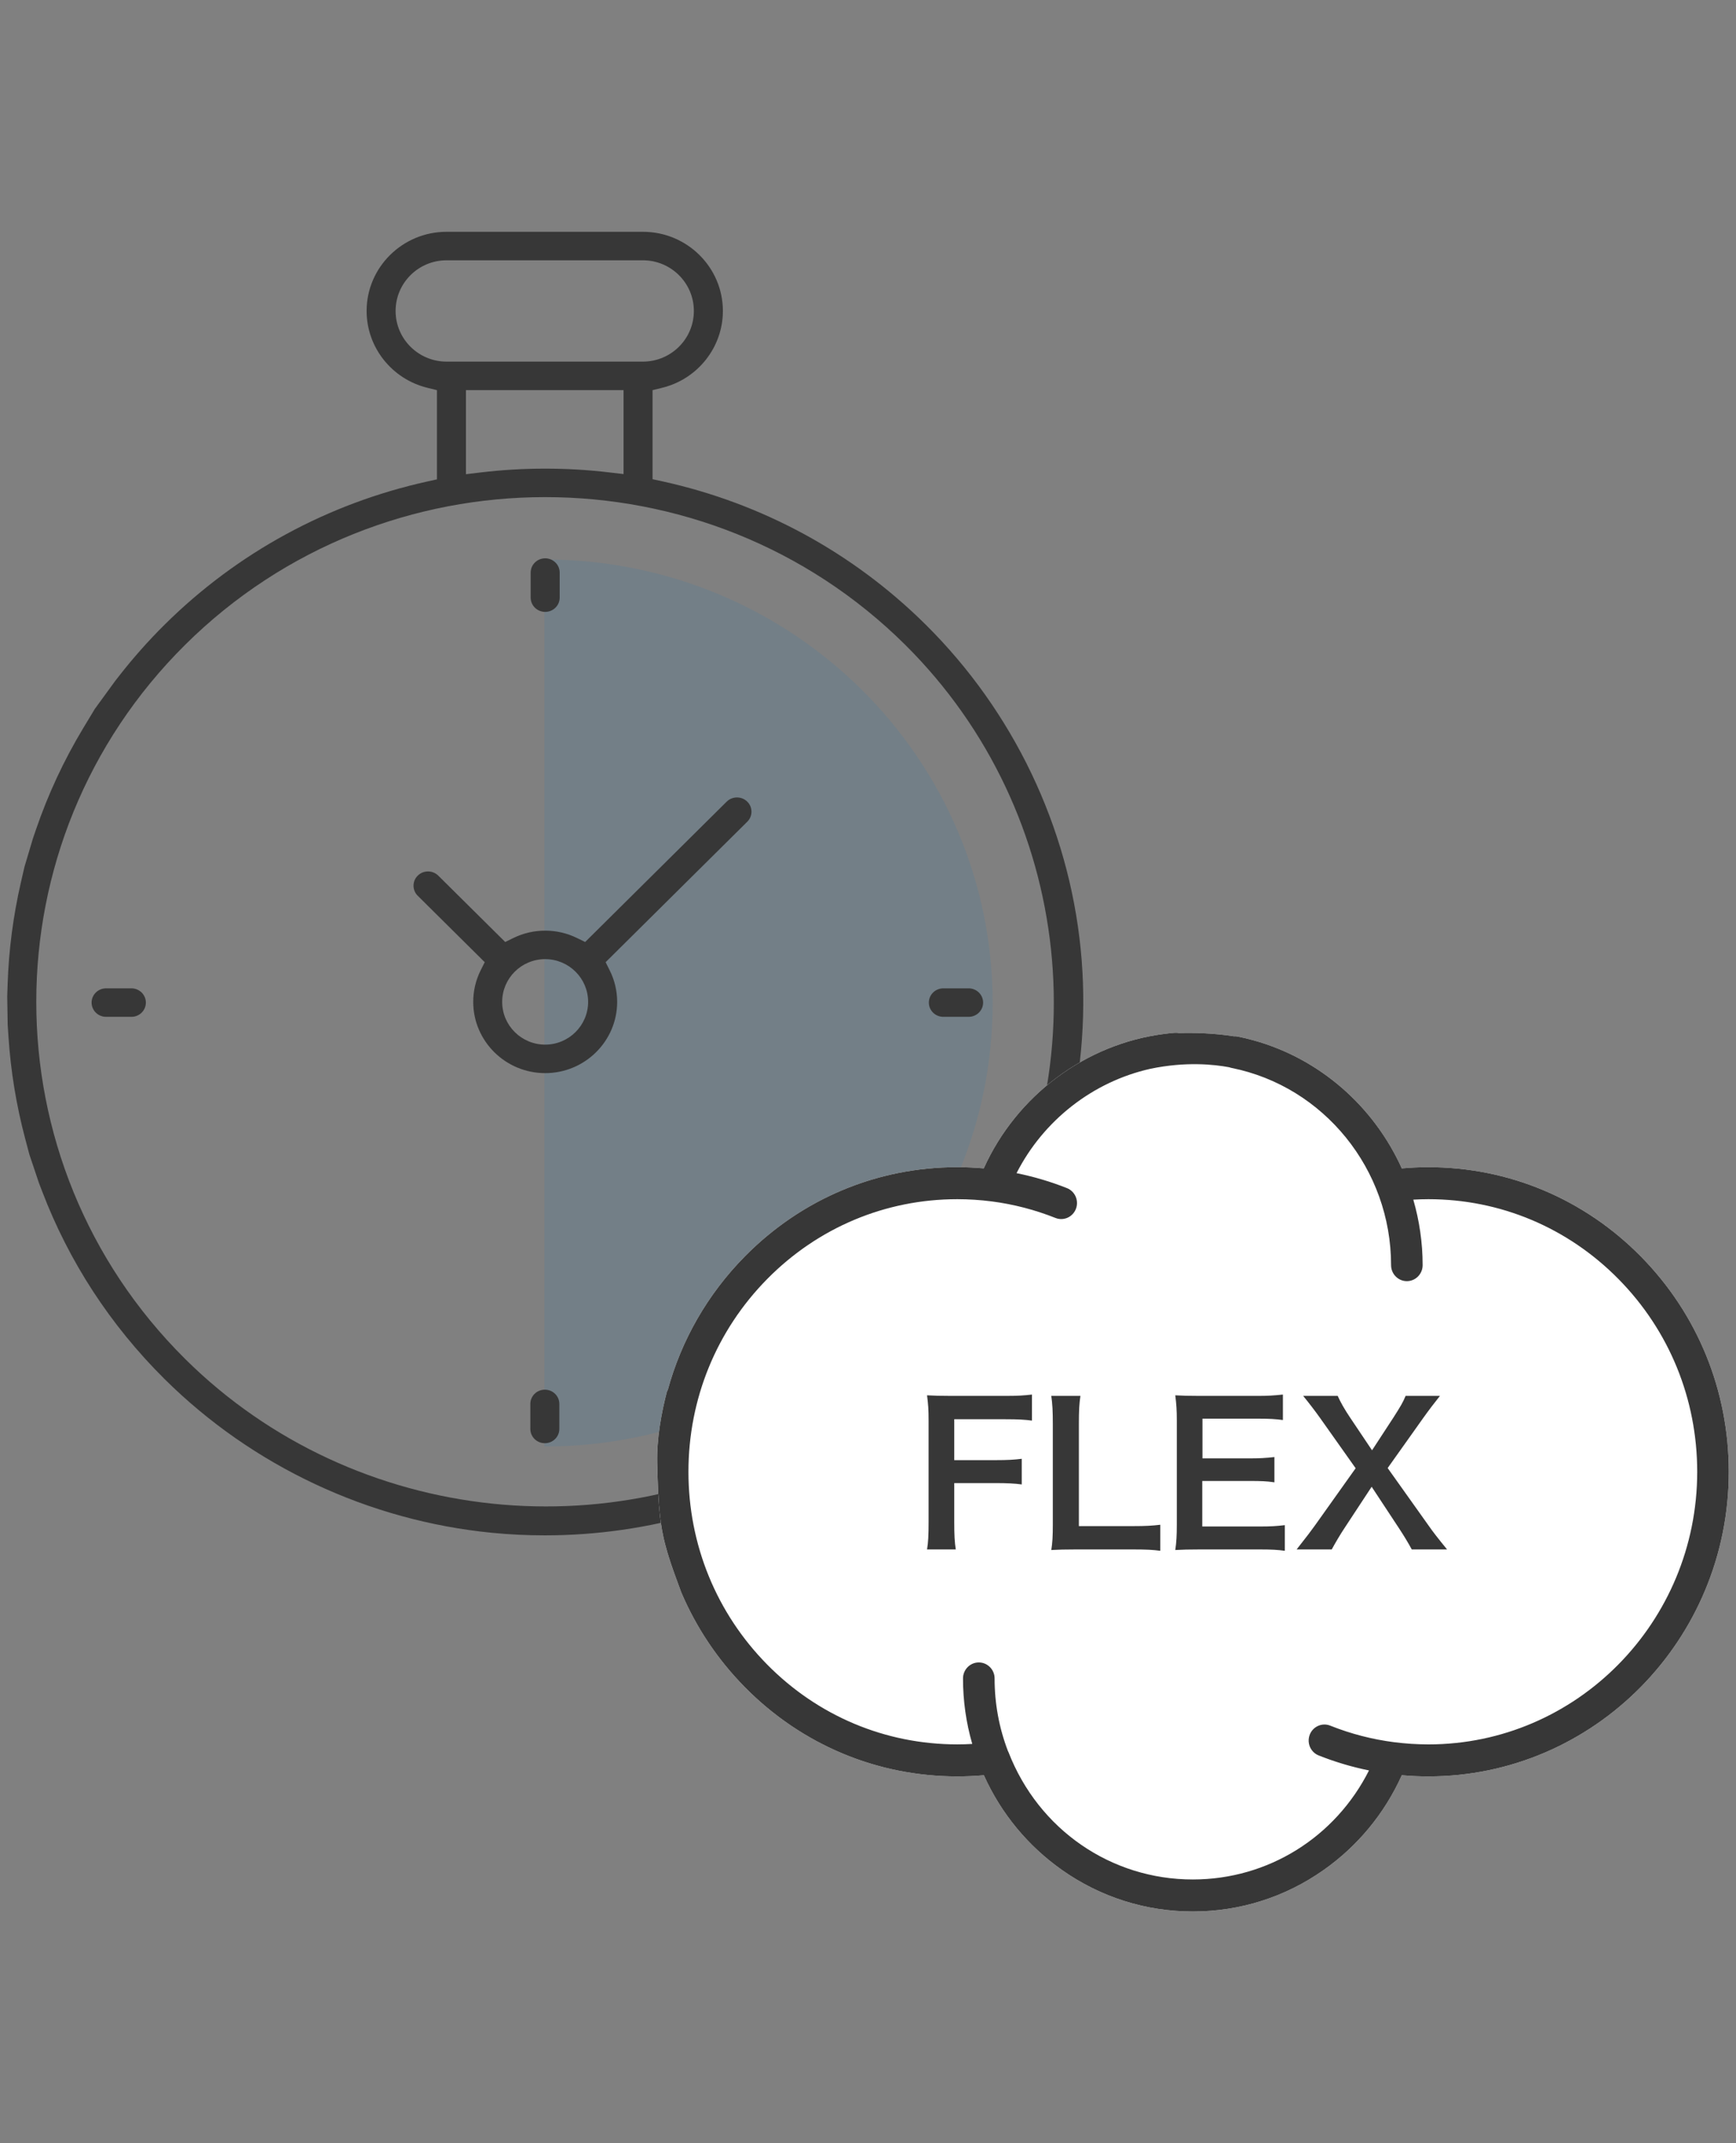 <svg width="81" height="100" viewBox="0 0 81 100" fill="none" xmlns="http://www.w3.org/2000/svg">
<rect x="0" y="0" width="81" height="100" fill="#808080" stroke="none"/>
<g clip-path="url(#clip0_3051_204781)">
<path d="M25.403 67.491C36.953 67.491 46.316 58.226 46.316 46.797C46.316 35.368 36.953 26.104 25.403 26.104C25.403 38.946 25.403 55.533 25.403 67.491Z" fill="#007EC8" fill-opacity="0.1"/>
<path fill-rule="evenodd" clip-rule="evenodd" d="M30.915 22.46C35.538 23.477 39.781 25.762 43.194 29.146C47.284 33.201 49.851 38.573 50.422 44.269C50.985 49.886 49.597 55.574 46.514 60.281C46.311 60.592 45.89 60.681 45.575 60.478C45.264 60.277 45.176 59.868 45.377 59.562C51.442 50.299 50.12 37.903 42.233 30.082C32.97 20.898 17.904 20.898 8.642 30.082C-0.624 39.27 -0.624 54.22 8.642 63.408C16.536 71.237 29.04 72.54 38.38 66.509C38.695 66.305 39.117 66.394 39.32 66.704C39.521 67.01 39.434 67.419 39.123 67.62C35.072 70.236 30.285 71.636 25.418 71.636C24.595 71.636 23.773 71.596 22.954 71.516C17.2 70.952 11.775 68.405 7.68 64.344C5.14 61.825 3.21 58.846 1.965 55.58L1.818 55.196L1.371 53.866L1.172 53.116C0.761 51.566 0.501 49.98 0.396 48.38L0.359 47.822L0.337 46.492L0.356 45.915C0.409 44.32 0.616 42.734 0.973 41.179L1.141 40.448L1.537 39.119L1.675 38.715C2.239 37.066 2.976 35.479 3.879 33.98L4.425 33.075L5.374 31.772L5.57 31.521C6.219 30.69 6.923 29.897 7.68 29.146C11.084 25.771 15.313 23.491 19.921 22.469L20.388 22.366V18.204L19.935 18.092C18.286 17.685 17.106 16.21 17.106 14.508C17.106 12.474 18.779 10.815 20.837 10.815H29.999C32.057 10.815 33.729 12.474 33.729 14.508C33.729 16.21 32.549 17.685 30.901 18.092L30.447 18.204V22.358L30.915 22.46ZM20.835 12.145C19.525 12.145 18.458 13.203 18.458 14.509C18.458 15.814 19.525 16.872 20.835 16.872H29.997C31.308 16.872 32.375 15.814 32.375 14.509C32.375 13.203 31.308 12.145 29.997 12.145H20.835ZM22.408 22.045L21.741 22.125V18.202H29.094V22.119L28.428 22.041C26.429 21.805 24.406 21.807 22.408 22.045ZM42.231 63.409C42.358 63.283 42.534 63.211 42.713 63.211C42.89 63.211 43.067 63.283 43.194 63.409C43.317 63.53 43.389 63.703 43.389 63.875C43.389 64.047 43.317 64.22 43.193 64.343C43.067 64.468 42.891 64.54 42.713 64.54C42.533 64.54 42.358 64.468 42.234 64.344C42.108 64.22 42.036 64.048 42.036 63.875C42.036 63.702 42.108 63.53 42.231 63.409ZM27.303 43.951L26.922 43.765C26.464 43.54 25.959 43.421 25.438 43.421C24.916 43.421 24.412 43.54 23.953 43.765L23.573 43.951L23.272 43.653L20.451 40.856C20.186 40.593 19.755 40.593 19.49 40.856C19.229 41.115 19.229 41.532 19.49 41.792L22.617 44.893L22.424 45.28C22.199 45.733 22.08 46.23 22.08 46.745C22.08 48.576 23.585 50.069 25.438 50.069C27.291 50.069 28.796 48.576 28.796 46.745C28.796 46.23 28.677 45.733 28.451 45.28L28.258 44.893L34.867 38.339C35.129 38.08 35.129 37.662 34.867 37.403C34.603 37.141 34.171 37.141 33.906 37.403L27.303 43.951ZM23.431 46.745C23.431 47.846 24.331 48.739 25.436 48.739C26.541 48.739 27.441 47.846 27.441 46.745C27.441 45.643 26.541 44.751 25.436 44.751C24.331 44.751 23.431 45.643 23.431 46.745ZM45.194 46.113H44.016C43.641 46.113 43.339 46.412 43.339 46.778C43.339 47.144 43.641 47.443 44.016 47.443H45.194C45.569 47.443 45.871 47.144 45.871 46.778C45.871 46.412 45.569 46.113 45.194 46.113ZM4.951 46.113H6.13C6.505 46.113 6.806 46.412 6.806 46.778C6.806 47.144 6.505 47.443 6.13 47.443H4.951C4.576 47.443 4.274 47.144 4.274 46.778C4.274 46.412 4.576 46.113 4.951 46.113ZM25.437 28.549C25.812 28.549 26.114 28.25 26.114 27.884V26.715C26.114 26.349 25.812 26.05 25.437 26.05C25.062 26.05 24.761 26.349 24.761 26.715V27.884C24.761 28.25 25.062 28.549 25.437 28.549ZM24.745 65.502C24.745 65.137 25.047 64.838 25.422 64.838C25.797 64.838 26.098 65.137 26.098 65.502V66.671C26.098 67.037 25.797 67.336 25.422 67.336C25.047 67.336 24.745 67.037 24.745 66.671V65.502Z" fill="#373737"/>
<path fill-rule="evenodd" clip-rule="evenodd" d="M80.663 68.67C80.663 76.507 74.376 82.882 66.648 82.882C66.542 82.882 66.437 82.881 66.331 82.879C66.263 82.877 66.196 82.874 66.129 82.872C66.092 82.871 66.055 82.87 66.018 82.868C65.936 82.864 65.855 82.859 65.773 82.854C65.751 82.853 65.729 82.852 65.708 82.85C65.62 82.845 65.533 82.838 65.446 82.83C65.433 82.829 65.42 82.828 65.407 82.827C64.606 84.607 63.353 86.129 61.755 87.253C59.959 88.517 57.85 89.185 55.656 89.185C53.462 89.185 51.353 88.517 49.558 87.253C47.96 86.129 46.706 84.607 45.906 82.827C45.494 82.864 45.078 82.882 44.665 82.882C40.921 82.882 37.402 81.404 34.755 78.72C33.478 77.425 32.48 75.925 31.786 74.293C31.54 73.632 31.35 73.109 31.202 72.637C31.186 72.581 31.168 72.524 31.152 72.467L31.15 72.467C30.8 71.297 30.713 70.377 30.665 68.251C30.64 67.13 30.852 65.936 31.132 64.873H31.152C31.788 62.531 33.014 60.384 34.754 58.62C37.401 55.936 40.921 54.457 44.665 54.457C45.076 54.458 45.49 54.477 45.901 54.513C47.438 51.108 50.651 48.71 54.312 48.241L54.312 48.239C54.312 48.239 54.324 48.238 54.345 48.236C54.501 48.217 54.658 48.2 54.815 48.187C54.884 48.182 54.95 48.187 55.015 48.2C55.628 48.182 56.572 48.193 57.566 48.349C57.626 48.346 57.688 48.349 57.75 48.362C57.993 48.411 58.232 48.468 58.468 48.533C58.472 48.535 58.477 48.535 58.481 48.536L58.481 48.537C61.599 49.398 64.107 51.636 65.407 54.514C65.819 54.477 66.235 54.457 66.647 54.458C70.391 54.458 73.911 55.936 76.558 58.62C79.205 61.305 80.663 64.874 80.663 68.67Z" fill="white"/>
<path fill-rule="evenodd" clip-rule="evenodd" d="M66.647 81.389C73.564 81.389 79.19 75.683 79.19 68.67C79.19 65.272 77.885 62.078 75.516 59.676C73.147 57.274 69.998 55.951 66.648 55.951C66.413 55.951 66.178 55.959 65.943 55.972C66.225 56.947 66.379 57.973 66.379 59.028C66.379 59.44 66.049 59.775 65.642 59.775C65.439 59.775 65.255 59.691 65.122 59.556C64.988 59.421 64.906 59.234 64.906 59.028C64.906 54.562 61.776 50.693 57.464 49.827C57.427 49.82 57.392 49.809 57.358 49.796C56.65 49.663 55.322 49.522 53.675 49.867C51.005 50.465 48.693 52.26 47.431 54.736C48.234 54.899 49.023 55.132 49.784 55.435C50.163 55.586 50.349 56.02 50.201 56.403C50.052 56.788 49.625 56.977 49.246 56.826C48.294 56.447 47.295 56.187 46.278 56.055C46.278 56.055 46.277 56.055 46.276 56.055C45.745 55.986 45.203 55.951 44.665 55.951C41.315 55.951 38.165 57.274 35.796 59.676C33.427 62.078 32.122 65.272 32.122 68.67C32.122 72.067 33.427 75.261 35.796 77.663C38.165 80.065 41.314 81.388 44.665 81.388C44.898 81.388 45.131 81.381 45.364 81.367C45.078 80.379 44.933 79.356 44.933 78.312C44.933 77.899 45.263 77.565 45.67 77.565C46.077 77.565 46.407 77.899 46.407 78.312C46.406 79.479 46.616 80.617 47.028 81.695C47.037 81.714 47.047 81.732 47.055 81.751C48.457 85.359 51.833 87.691 55.656 87.691C59.168 87.691 62.302 85.722 63.876 82.604C63.077 82.441 62.292 82.208 61.528 81.904C61.431 81.865 61.346 81.808 61.276 81.737C61.075 81.534 61.001 81.221 61.111 80.936C61.26 80.552 61.688 80.363 62.066 80.513C63.03 80.898 64.031 81.156 65.056 81.287C65.31 81.319 65.566 81.344 65.823 81.361C65.841 81.362 65.858 81.363 65.876 81.364C65.981 81.371 66.087 81.376 66.192 81.379C66.221 81.381 66.251 81.382 66.28 81.382C66.403 81.386 66.525 81.389 66.647 81.389ZM80.663 68.67C80.663 76.507 74.376 82.882 66.648 82.882C66.542 82.882 66.437 82.881 66.331 82.879C66.263 82.877 66.196 82.874 66.129 82.872C66.092 82.871 66.055 82.87 66.018 82.868C65.936 82.864 65.855 82.859 65.773 82.854C65.751 82.853 65.729 82.852 65.708 82.85C65.62 82.845 65.533 82.838 65.446 82.83C65.433 82.829 65.42 82.828 65.407 82.827C64.606 84.607 63.353 86.129 61.755 87.253C59.959 88.517 57.85 89.185 55.656 89.185C53.462 89.185 51.353 88.517 49.558 87.253C47.96 86.129 46.706 84.607 45.906 82.827C45.494 82.864 45.078 82.882 44.665 82.882C40.921 82.882 37.402 81.404 34.755 78.72C33.478 77.425 32.48 75.925 31.786 74.293C31.54 73.632 31.35 73.109 31.202 72.637C31.186 72.581 31.168 72.524 31.152 72.467L31.15 72.467C30.8 71.297 30.713 70.377 30.665 68.251C30.64 67.13 30.852 65.936 31.132 64.873H31.152C31.788 62.531 33.014 60.384 34.754 58.62C37.401 55.936 40.921 54.457 44.665 54.457C45.076 54.458 45.49 54.477 45.901 54.513C47.438 51.108 50.651 48.71 54.312 48.241L54.312 48.239C54.312 48.239 54.324 48.238 54.345 48.236C54.501 48.217 54.658 48.2 54.815 48.187C54.884 48.182 54.95 48.187 55.015 48.2C55.628 48.182 56.572 48.193 57.566 48.349C57.626 48.346 57.688 48.349 57.75 48.362C57.993 48.411 58.232 48.468 58.468 48.533C58.472 48.535 58.477 48.535 58.481 48.536L58.481 48.537C61.599 49.398 64.107 51.636 65.407 54.514C65.819 54.477 66.235 54.457 66.647 54.458C70.391 54.458 73.911 55.936 76.558 58.62C79.205 61.305 80.663 64.874 80.663 68.67Z" fill="#373737"/>
<path fill-rule="evenodd" clip-rule="evenodd" d="M44.524 69.197V70.997C44.524 71.636 44.542 71.951 44.596 72.293H43.255C43.309 71.987 43.327 71.609 43.327 71.015V66.272C43.327 65.777 43.309 65.516 43.255 65.102C43.624 65.12 43.849 65.129 44.398 65.129H46.918C47.485 65.129 47.773 65.111 48.151 65.066V66.281C47.827 66.236 47.494 66.218 46.918 66.218H44.524V68.126H46.45C47.008 68.126 47.323 68.108 47.674 68.063V69.26C47.341 69.215 46.999 69.197 46.45 69.197H44.524ZM54.137 71.141V72.356C53.813 72.311 53.498 72.293 52.859 72.293H50.195C49.691 72.293 49.376 72.302 49.052 72.32C49.106 71.987 49.124 71.654 49.124 71.132V66.461C49.124 65.84 49.106 65.516 49.052 65.129H50.411C50.357 65.498 50.339 65.795 50.339 66.452V71.204H52.859C53.471 71.204 53.759 71.186 54.137 71.141ZM59.949 71.159V72.356C59.625 72.311 59.337 72.293 58.788 72.293H55.98C55.44 72.293 55.197 72.302 54.837 72.32C54.891 71.96 54.909 71.663 54.909 71.132V66.263C54.909 65.795 54.891 65.525 54.837 65.102C55.197 65.12 55.431 65.129 55.98 65.129H58.698C59.148 65.129 59.445 65.111 59.859 65.066V66.254C59.517 66.209 59.229 66.191 58.698 66.191H56.106V68.045H58.293C58.761 68.045 59.067 68.027 59.463 67.982V69.161C59.094 69.107 58.851 69.098 58.293 69.098H56.097V71.222H58.797C59.301 71.222 59.562 71.204 59.949 71.159ZM67.519 72.293H65.872C65.692 71.96 65.494 71.636 65.269 71.294L64 69.368L62.74 71.285C62.524 71.609 62.299 71.996 62.137 72.293H60.499C61.03 71.618 61.156 71.447 61.345 71.186L63.253 68.504L61.597 66.164C61.354 65.822 61.084 65.471 60.805 65.129H62.416C62.533 65.399 62.749 65.777 62.992 66.137L64.018 67.667L65.017 66.137C65.35 65.615 65.458 65.435 65.584 65.129H67.186C66.934 65.444 66.673 65.786 66.403 66.164L64.747 68.495L66.655 71.177C66.862 71.474 67.078 71.753 67.519 72.293Z" fill="#373737"/>
</g>
<defs>
<clipPath id="clip0_3051_204781">
<rect width="80.326" height="100" fill="white" transform="translate(0.337)"/>
</clipPath>
</defs>
</svg>
